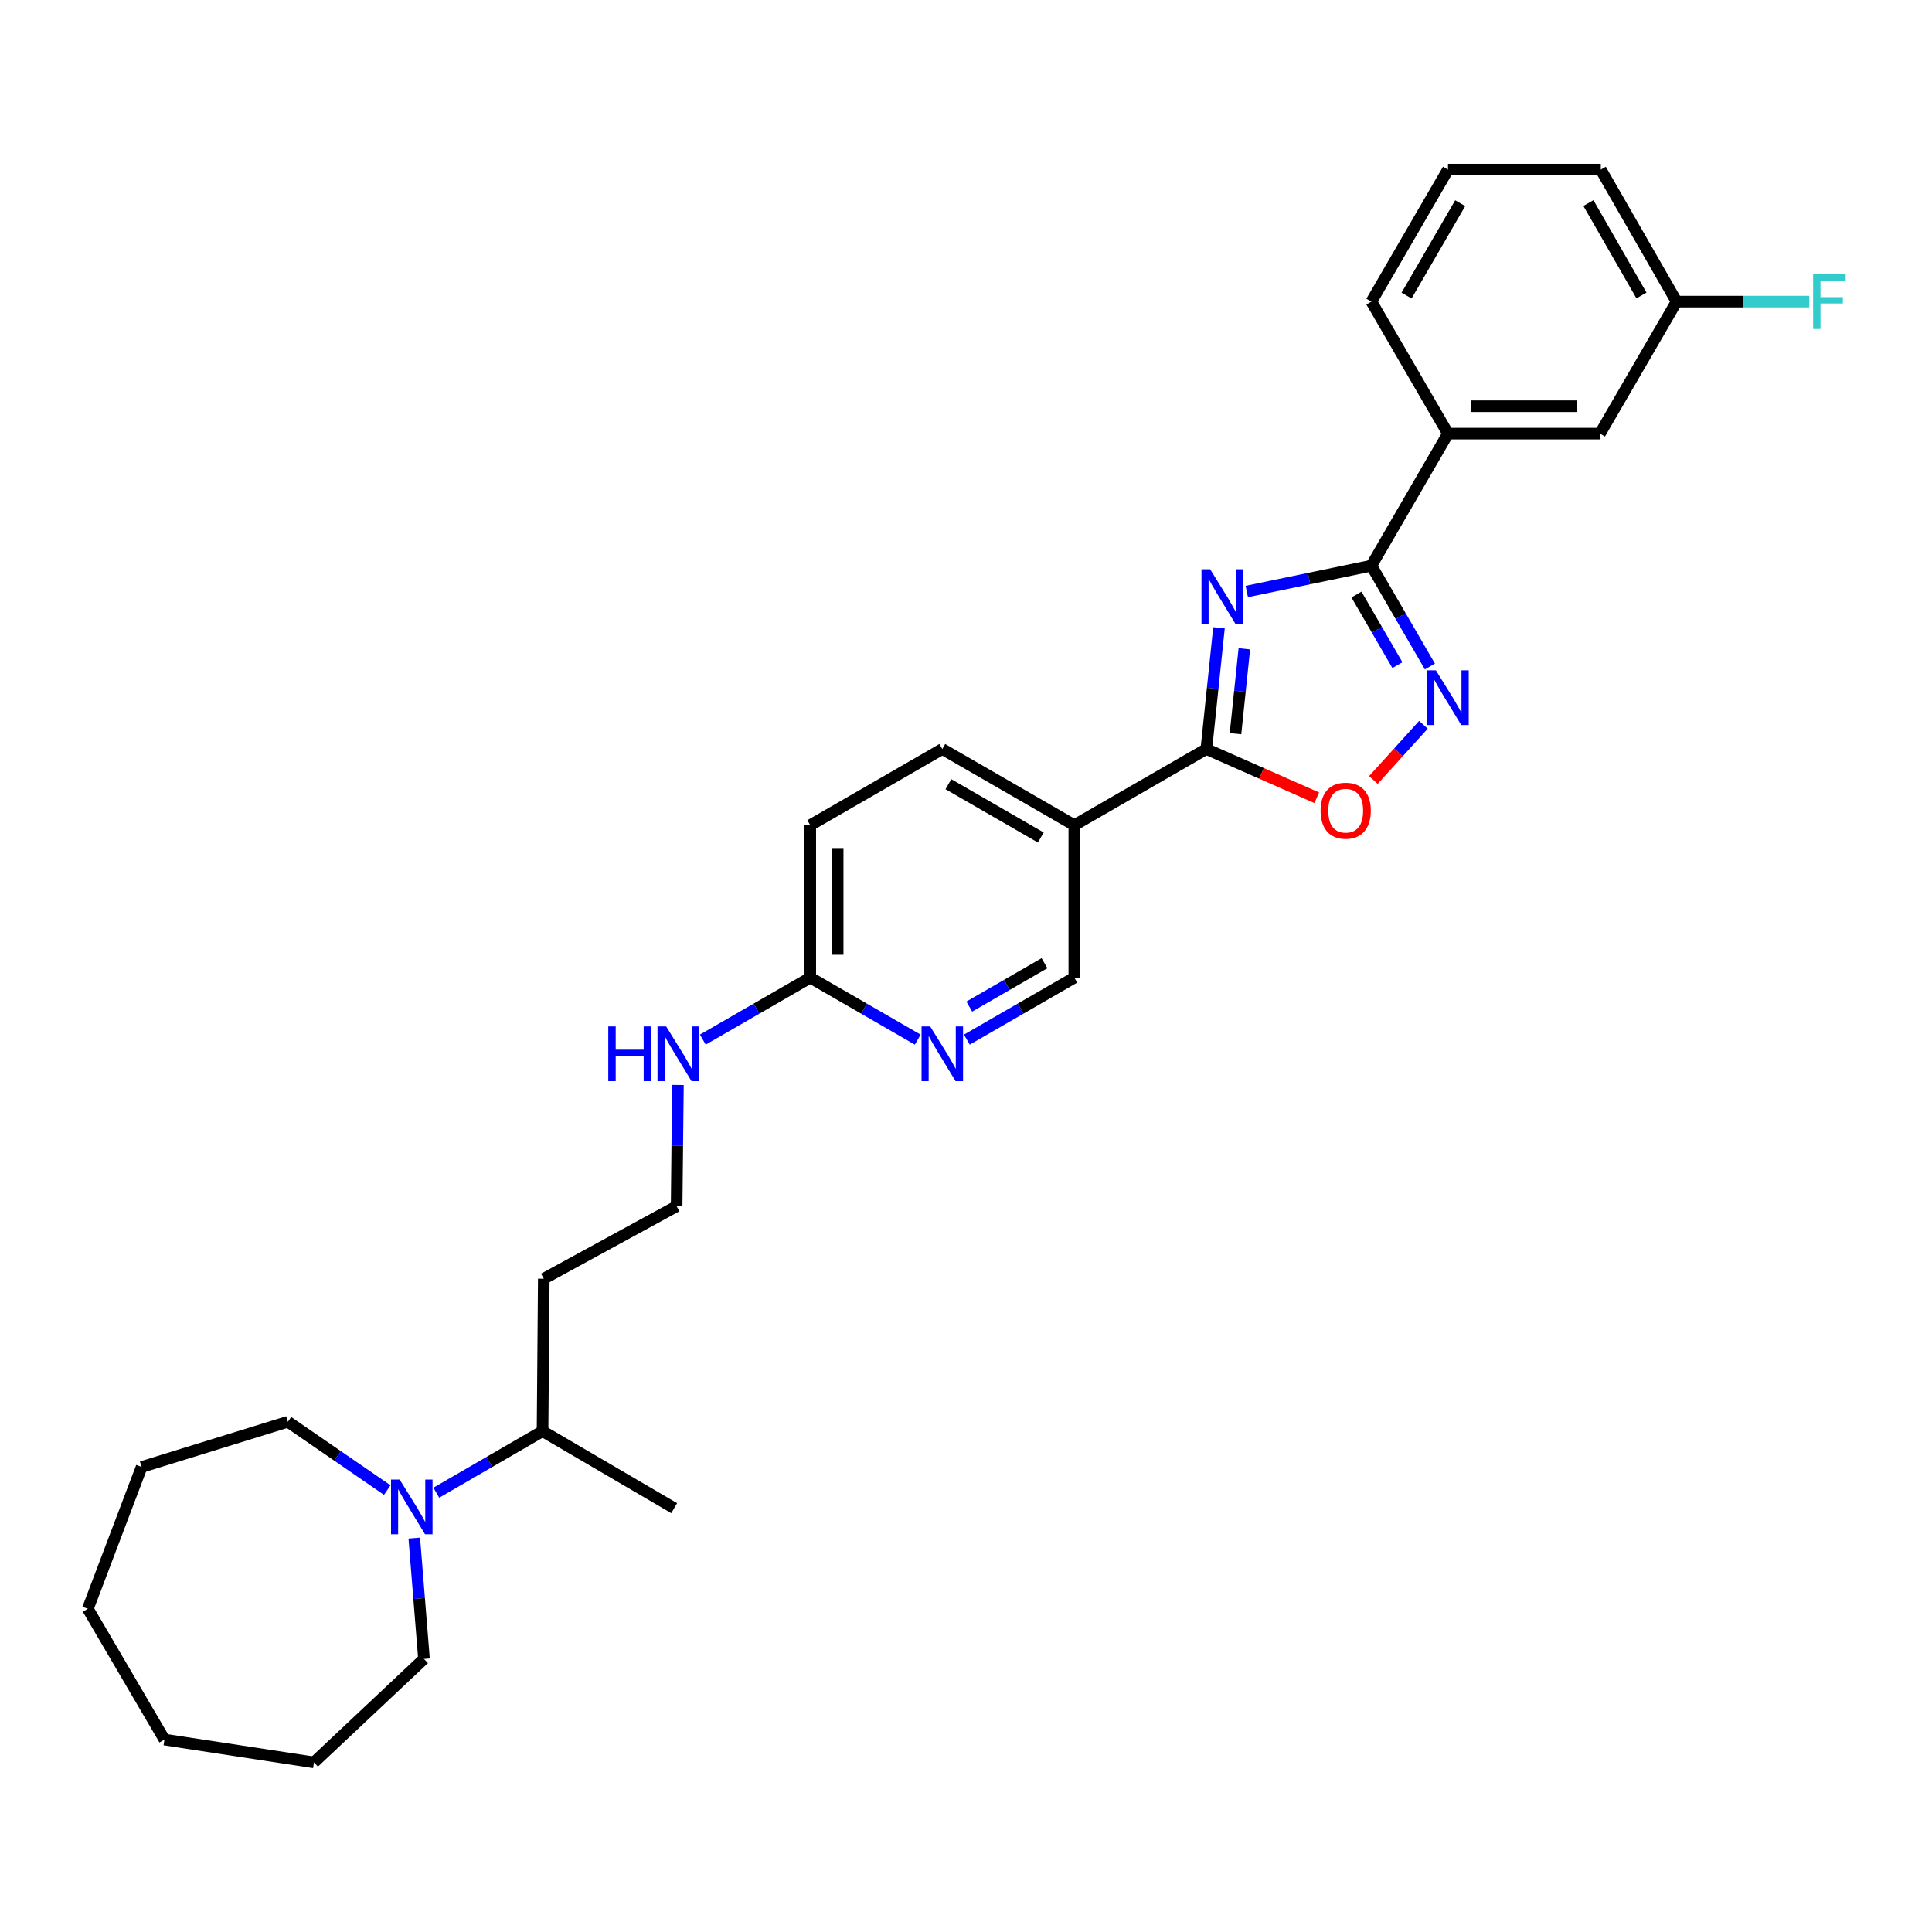<?xml version='1.0' encoding='iso-8859-1'?>
<svg version='1.1' baseProfile='full'
              xmlns='http://www.w3.org/2000/svg'
                      xmlns:rdkit='http://www.rdkit.org/xml'
                      xmlns:xlink='http://www.w3.org/1999/xlink'
                  xml:space='preserve'
width='1000px' height='1000px' viewBox='0 0 1000 1000'>
<!-- END OF HEADER -->
<rect style='opacity:1.0;fill:#FFFFFF;stroke:none' width='1000' height='1000' x='0' y='0'> </rect>
<path class='bond-0' d='M 645.339,306.159 L 677.583,299.472' style='fill:none;fill-rule:evenodd;stroke:#0000FF;stroke-width:6px;stroke-linecap:butt;stroke-linejoin:miter;stroke-opacity:1' />
<path class='bond-0' d='M 677.583,299.472 L 709.827,292.784' style='fill:none;fill-rule:evenodd;stroke:#000000;stroke-width:6px;stroke-linecap:butt;stroke-linejoin:miter;stroke-opacity:1' />
<path class='bond-1' d='M 630.945,324.939 L 627.673,356.318' style='fill:none;fill-rule:evenodd;stroke:#0000FF;stroke-width:6px;stroke-linecap:butt;stroke-linejoin:miter;stroke-opacity:1' />
<path class='bond-1' d='M 627.673,356.318 L 624.401,387.697' style='fill:none;fill-rule:evenodd;stroke:#000000;stroke-width:6px;stroke-linecap:butt;stroke-linejoin:miter;stroke-opacity:1' />
<path class='bond-1' d='M 644.071,335.824 L 641.78,357.789' style='fill:none;fill-rule:evenodd;stroke:#0000FF;stroke-width:6px;stroke-linecap:butt;stroke-linejoin:miter;stroke-opacity:1' />
<path class='bond-1' d='M 641.78,357.789 L 639.49,379.754' style='fill:none;fill-rule:evenodd;stroke:#000000;stroke-width:6px;stroke-linecap:butt;stroke-linejoin:miter;stroke-opacity:1' />
<path class='bond-2' d='M 709.827,292.784 L 724.971,318.883' style='fill:none;fill-rule:evenodd;stroke:#000000;stroke-width:6px;stroke-linecap:butt;stroke-linejoin:miter;stroke-opacity:1' />
<path class='bond-2' d='M 724.971,318.883 L 740.116,344.983' style='fill:none;fill-rule:evenodd;stroke:#0000FF;stroke-width:6px;stroke-linecap:butt;stroke-linejoin:miter;stroke-opacity:1' />
<path class='bond-2' d='M 702.102,307.732 L 712.703,326.002' style='fill:none;fill-rule:evenodd;stroke:#000000;stroke-width:6px;stroke-linecap:butt;stroke-linejoin:miter;stroke-opacity:1' />
<path class='bond-2' d='M 712.703,326.002 L 723.304,344.272' style='fill:none;fill-rule:evenodd;stroke:#0000FF;stroke-width:6px;stroke-linecap:butt;stroke-linejoin:miter;stroke-opacity:1' />
<path class='bond-7' d='M 709.827,292.784 L 749.478,224.442' style='fill:none;fill-rule:evenodd;stroke:#000000;stroke-width:6px;stroke-linecap:butt;stroke-linejoin:miter;stroke-opacity:1' />
<path class='bond-3' d='M 624.401,387.697 L 652.982,400.31' style='fill:none;fill-rule:evenodd;stroke:#000000;stroke-width:6px;stroke-linecap:butt;stroke-linejoin:miter;stroke-opacity:1' />
<path class='bond-3' d='M 652.982,400.31 L 681.562,412.924' style='fill:none;fill-rule:evenodd;stroke:#FF0000;stroke-width:6px;stroke-linecap:butt;stroke-linejoin:miter;stroke-opacity:1' />
<path class='bond-4' d='M 624.401,387.697 L 556.06,427.127' style='fill:none;fill-rule:evenodd;stroke:#000000;stroke-width:6px;stroke-linecap:butt;stroke-linejoin:miter;stroke-opacity:1' />
<path class='bond-29' d='M 736.767,375.142 L 723.819,389.428' style='fill:none;fill-rule:evenodd;stroke:#0000FF;stroke-width:6px;stroke-linecap:butt;stroke-linejoin:miter;stroke-opacity:1' />
<path class='bond-29' d='M 723.819,389.428 L 710.87,403.713' style='fill:none;fill-rule:evenodd;stroke:#FF0000;stroke-width:6px;stroke-linecap:butt;stroke-linejoin:miter;stroke-opacity:1' />
<path class='bond-9' d='M 556.06,427.127 L 556.06,506.012' style='fill:none;fill-rule:evenodd;stroke:#000000;stroke-width:6px;stroke-linecap:butt;stroke-linejoin:miter;stroke-opacity:1' />
<path class='bond-11' d='M 556.06,427.127 L 487.734,387.697' style='fill:none;fill-rule:evenodd;stroke:#000000;stroke-width:6px;stroke-linecap:butt;stroke-linejoin:miter;stroke-opacity:1' />
<path class='bond-11' d='M 538.721,433.498 L 490.893,405.896' style='fill:none;fill-rule:evenodd;stroke:#000000;stroke-width:6px;stroke-linecap:butt;stroke-linejoin:miter;stroke-opacity:1' />
<path class='bond-5' d='M 225.833,772.621 L 253.329,756.687' style='fill:none;fill-rule:evenodd;stroke:#0000FF;stroke-width:6px;stroke-linecap:butt;stroke-linejoin:miter;stroke-opacity:1' />
<path class='bond-5' d='M 253.329,756.687 L 280.825,740.752' style='fill:none;fill-rule:evenodd;stroke:#000000;stroke-width:6px;stroke-linecap:butt;stroke-linejoin:miter;stroke-opacity:1' />
<path class='bond-19' d='M 200.452,771.257 L 174.736,753.578' style='fill:none;fill-rule:evenodd;stroke:#0000FF;stroke-width:6px;stroke-linecap:butt;stroke-linejoin:miter;stroke-opacity:1' />
<path class='bond-19' d='M 174.736,753.578 L 149.019,735.898' style='fill:none;fill-rule:evenodd;stroke:#000000;stroke-width:6px;stroke-linecap:butt;stroke-linejoin:miter;stroke-opacity:1' />
<path class='bond-20' d='M 214.433,796.111 L 216.945,827.381' style='fill:none;fill-rule:evenodd;stroke:#0000FF;stroke-width:6px;stroke-linecap:butt;stroke-linejoin:miter;stroke-opacity:1' />
<path class='bond-20' d='M 216.945,827.381 L 219.457,858.651' style='fill:none;fill-rule:evenodd;stroke:#000000;stroke-width:6px;stroke-linecap:butt;stroke-linejoin:miter;stroke-opacity:1' />
<path class='bond-6' d='M 500.446,538.1 L 528.253,522.056' style='fill:none;fill-rule:evenodd;stroke:#0000FF;stroke-width:6px;stroke-linecap:butt;stroke-linejoin:miter;stroke-opacity:1' />
<path class='bond-6' d='M 528.253,522.056 L 556.06,506.012' style='fill:none;fill-rule:evenodd;stroke:#000000;stroke-width:6px;stroke-linecap:butt;stroke-linejoin:miter;stroke-opacity:1' />
<path class='bond-6' d='M 501.699,521.002 L 521.164,509.771' style='fill:none;fill-rule:evenodd;stroke:#0000FF;stroke-width:6px;stroke-linecap:butt;stroke-linejoin:miter;stroke-opacity:1' />
<path class='bond-6' d='M 521.164,509.771 L 540.629,498.54' style='fill:none;fill-rule:evenodd;stroke:#000000;stroke-width:6px;stroke-linecap:butt;stroke-linejoin:miter;stroke-opacity:1' />
<path class='bond-30' d='M 475.021,538.102 L 447.207,522.057' style='fill:none;fill-rule:evenodd;stroke:#0000FF;stroke-width:6px;stroke-linecap:butt;stroke-linejoin:miter;stroke-opacity:1' />
<path class='bond-30' d='M 447.207,522.057 L 419.392,506.012' style='fill:none;fill-rule:evenodd;stroke:#000000;stroke-width:6px;stroke-linecap:butt;stroke-linejoin:miter;stroke-opacity:1' />
<path class='bond-10' d='M 749.478,224.442 L 828.142,224.442' style='fill:none;fill-rule:evenodd;stroke:#000000;stroke-width:6px;stroke-linecap:butt;stroke-linejoin:miter;stroke-opacity:1' />
<path class='bond-10' d='M 761.278,210.259 L 816.343,210.259' style='fill:none;fill-rule:evenodd;stroke:#000000;stroke-width:6px;stroke-linecap:butt;stroke-linejoin:miter;stroke-opacity:1' />
<path class='bond-21' d='M 749.478,224.442 L 709.827,156.116' style='fill:none;fill-rule:evenodd;stroke:#000000;stroke-width:6px;stroke-linecap:butt;stroke-linejoin:miter;stroke-opacity:1' />
<path class='bond-8' d='M 419.392,506.012 L 419.392,427.127' style='fill:none;fill-rule:evenodd;stroke:#000000;stroke-width:6px;stroke-linecap:butt;stroke-linejoin:miter;stroke-opacity:1' />
<path class='bond-8' d='M 433.576,494.18 L 433.576,438.96' style='fill:none;fill-rule:evenodd;stroke:#000000;stroke-width:6px;stroke-linecap:butt;stroke-linejoin:miter;stroke-opacity:1' />
<path class='bond-13' d='M 419.392,506.012 L 391.585,522.056' style='fill:none;fill-rule:evenodd;stroke:#000000;stroke-width:6px;stroke-linecap:butt;stroke-linejoin:miter;stroke-opacity:1' />
<path class='bond-13' d='M 391.585,522.056 L 363.778,538.1' style='fill:none;fill-rule:evenodd;stroke:#0000FF;stroke-width:6px;stroke-linecap:butt;stroke-linejoin:miter;stroke-opacity:1' />
<path class='bond-15' d='M 828.142,224.442 L 867.809,156.116' style='fill:none;fill-rule:evenodd;stroke:#000000;stroke-width:6px;stroke-linecap:butt;stroke-linejoin:miter;stroke-opacity:1' />
<path class='bond-14' d='M 487.734,387.697 L 419.392,427.127' style='fill:none;fill-rule:evenodd;stroke:#000000;stroke-width:6px;stroke-linecap:butt;stroke-linejoin:miter;stroke-opacity:1' />
<path class='bond-12' d='M 280.825,740.752 L 281.463,661.867' style='fill:none;fill-rule:evenodd;stroke:#000000;stroke-width:6px;stroke-linecap:butt;stroke-linejoin:miter;stroke-opacity:1' />
<path class='bond-24' d='M 280.825,740.752 L 348.954,780.617' style='fill:none;fill-rule:evenodd;stroke:#000000;stroke-width:6px;stroke-linecap:butt;stroke-linejoin:miter;stroke-opacity:1' />
<path class='bond-17' d='M 350.893,561.568 L 350.558,592.948' style='fill:none;fill-rule:evenodd;stroke:#0000FF;stroke-width:6px;stroke-linecap:butt;stroke-linejoin:miter;stroke-opacity:1' />
<path class='bond-17' d='M 350.558,592.948 L 350.223,624.328' style='fill:none;fill-rule:evenodd;stroke:#000000;stroke-width:6px;stroke-linecap:butt;stroke-linejoin:miter;stroke-opacity:1' />
<path class='bond-18' d='M 867.809,156.116 L 902.152,156.116' style='fill:none;fill-rule:evenodd;stroke:#000000;stroke-width:6px;stroke-linecap:butt;stroke-linejoin:miter;stroke-opacity:1' />
<path class='bond-18' d='M 902.152,156.116 L 936.494,156.116' style='fill:none;fill-rule:evenodd;stroke:#33CCCC;stroke-width:6px;stroke-linecap:butt;stroke-linejoin:miter;stroke-opacity:1' />
<path class='bond-31' d='M 867.809,156.116 L 828.568,87.79' style='fill:none;fill-rule:evenodd;stroke:#000000;stroke-width:6px;stroke-linecap:butt;stroke-linejoin:miter;stroke-opacity:1' />
<path class='bond-31' d='M 849.624,152.931 L 822.155,105.103' style='fill:none;fill-rule:evenodd;stroke:#000000;stroke-width:6px;stroke-linecap:butt;stroke-linejoin:miter;stroke-opacity:1' />
<path class='bond-16' d='M 281.463,661.867 L 350.223,624.328' style='fill:none;fill-rule:evenodd;stroke:#000000;stroke-width:6px;stroke-linecap:butt;stroke-linejoin:miter;stroke-opacity:1' />
<path class='bond-26' d='M 149.019,735.898 L 73.302,759.302' style='fill:none;fill-rule:evenodd;stroke:#000000;stroke-width:6px;stroke-linecap:butt;stroke-linejoin:miter;stroke-opacity:1' />
<path class='bond-25' d='M 219.457,858.651 L 162.509,912.21' style='fill:none;fill-rule:evenodd;stroke:#000000;stroke-width:6px;stroke-linecap:butt;stroke-linejoin:miter;stroke-opacity:1' />
<path class='bond-22' d='M 709.827,156.116 L 749.478,87.79' style='fill:none;fill-rule:evenodd;stroke:#000000;stroke-width:6px;stroke-linecap:butt;stroke-linejoin:miter;stroke-opacity:1' />
<path class='bond-22' d='M 728.042,152.987 L 755.798,105.158' style='fill:none;fill-rule:evenodd;stroke:#000000;stroke-width:6px;stroke-linecap:butt;stroke-linejoin:miter;stroke-opacity:1' />
<path class='bond-23' d='M 749.478,87.79 L 828.568,87.79' style='fill:none;fill-rule:evenodd;stroke:#000000;stroke-width:6px;stroke-linecap:butt;stroke-linejoin:miter;stroke-opacity:1' />
<path class='bond-27' d='M 162.509,912.21 L 85.114,900.398' style='fill:none;fill-rule:evenodd;stroke:#000000;stroke-width:6px;stroke-linecap:butt;stroke-linejoin:miter;stroke-opacity:1' />
<path class='bond-28' d='M 73.302,759.302 L 45.455,832.702' style='fill:none;fill-rule:evenodd;stroke:#000000;stroke-width:6px;stroke-linecap:butt;stroke-linejoin:miter;stroke-opacity:1' />
<path class='bond-32' d='M 85.114,900.398 L 45.455,832.702' style='fill:none;fill-rule:evenodd;stroke:#000000;stroke-width:6px;stroke-linecap:butt;stroke-linejoin:miter;stroke-opacity:1' />
<path  class='atom-0' d='M 626.368 294.636
L 635.648 309.636
Q 636.568 311.116, 638.048 313.796
Q 639.528 316.476, 639.608 316.636
L 639.608 294.636
L 643.368 294.636
L 643.368 322.956
L 639.488 322.956
L 629.528 306.556
Q 628.368 304.636, 627.128 302.436
Q 625.928 300.236, 625.568 299.556
L 625.568 322.956
L 621.888 322.956
L 621.888 294.636
L 626.368 294.636
' fill='#0000FF'/>
<path  class='atom-3' d='M 743.218 346.958
L 752.498 361.958
Q 753.418 363.438, 754.898 366.118
Q 756.378 368.798, 756.458 368.958
L 756.458 346.958
L 760.218 346.958
L 760.218 375.278
L 756.338 375.278
L 746.378 358.878
Q 745.218 356.958, 743.978 354.758
Q 742.778 352.558, 742.418 351.878
L 742.418 375.278
L 738.738 375.278
L 738.738 346.958
L 743.218 346.958
' fill='#0000FF'/>
<path  class='atom-4' d='M 683.533 419.611
Q 683.533 412.811, 686.893 409.011
Q 690.253 405.211, 696.533 405.211
Q 702.813 405.211, 706.173 409.011
Q 709.533 412.811, 709.533 419.611
Q 709.533 426.491, 706.133 430.411
Q 702.733 434.291, 696.533 434.291
Q 690.293 434.291, 686.893 430.411
Q 683.533 426.531, 683.533 419.611
M 696.533 431.091
Q 700.853 431.091, 703.173 428.211
Q 705.533 425.291, 705.533 419.611
Q 705.533 414.051, 703.173 411.251
Q 700.853 408.411, 696.533 408.411
Q 692.213 408.411, 689.853 411.211
Q 687.533 414.011, 687.533 419.611
Q 687.533 425.331, 689.853 428.211
Q 692.213 431.091, 696.533 431.091
' fill='#FF0000'/>
<path  class='atom-6' d='M 206.877 765.818
L 216.157 780.818
Q 217.077 782.298, 218.557 784.978
Q 220.037 787.658, 220.117 787.818
L 220.117 765.818
L 223.877 765.818
L 223.877 794.138
L 219.997 794.138
L 210.037 777.738
Q 208.877 775.818, 207.637 773.618
Q 206.437 771.418, 206.077 770.738
L 206.077 794.138
L 202.397 794.138
L 202.397 765.818
L 206.877 765.818
' fill='#0000FF'/>
<path  class='atom-7' d='M 481.474 531.275
L 490.754 546.275
Q 491.674 547.755, 493.154 550.435
Q 494.634 553.115, 494.714 553.275
L 494.714 531.275
L 498.474 531.275
L 498.474 559.595
L 494.594 559.595
L 484.634 543.195
Q 483.474 541.275, 482.234 539.075
Q 481.034 536.875, 480.674 536.195
L 480.674 559.595
L 476.994 559.595
L 476.994 531.275
L 481.474 531.275
' fill='#0000FF'/>
<path  class='atom-14' d='M 314.846 531.275
L 318.686 531.275
L 318.686 543.315
L 333.166 543.315
L 333.166 531.275
L 337.006 531.275
L 337.006 559.595
L 333.166 559.595
L 333.166 546.515
L 318.686 546.515
L 318.686 559.595
L 314.846 559.595
L 314.846 531.275
' fill='#0000FF'/>
<path  class='atom-14' d='M 344.806 531.275
L 354.086 546.275
Q 355.006 547.755, 356.486 550.435
Q 357.966 553.115, 358.046 553.275
L 358.046 531.275
L 361.806 531.275
L 361.806 559.595
L 357.926 559.595
L 347.966 543.195
Q 346.806 541.275, 345.566 539.075
Q 344.366 536.875, 344.006 536.195
L 344.006 559.595
L 340.326 559.595
L 340.326 531.275
L 344.806 531.275
' fill='#0000FF'/>
<path  class='atom-19' d='M 938.471 141.956
L 955.311 141.956
L 955.311 145.196
L 942.271 145.196
L 942.271 153.796
L 953.871 153.796
L 953.871 157.076
L 942.271 157.076
L 942.271 170.276
L 938.471 170.276
L 938.471 141.956
' fill='#33CCCC'/>
</svg>
